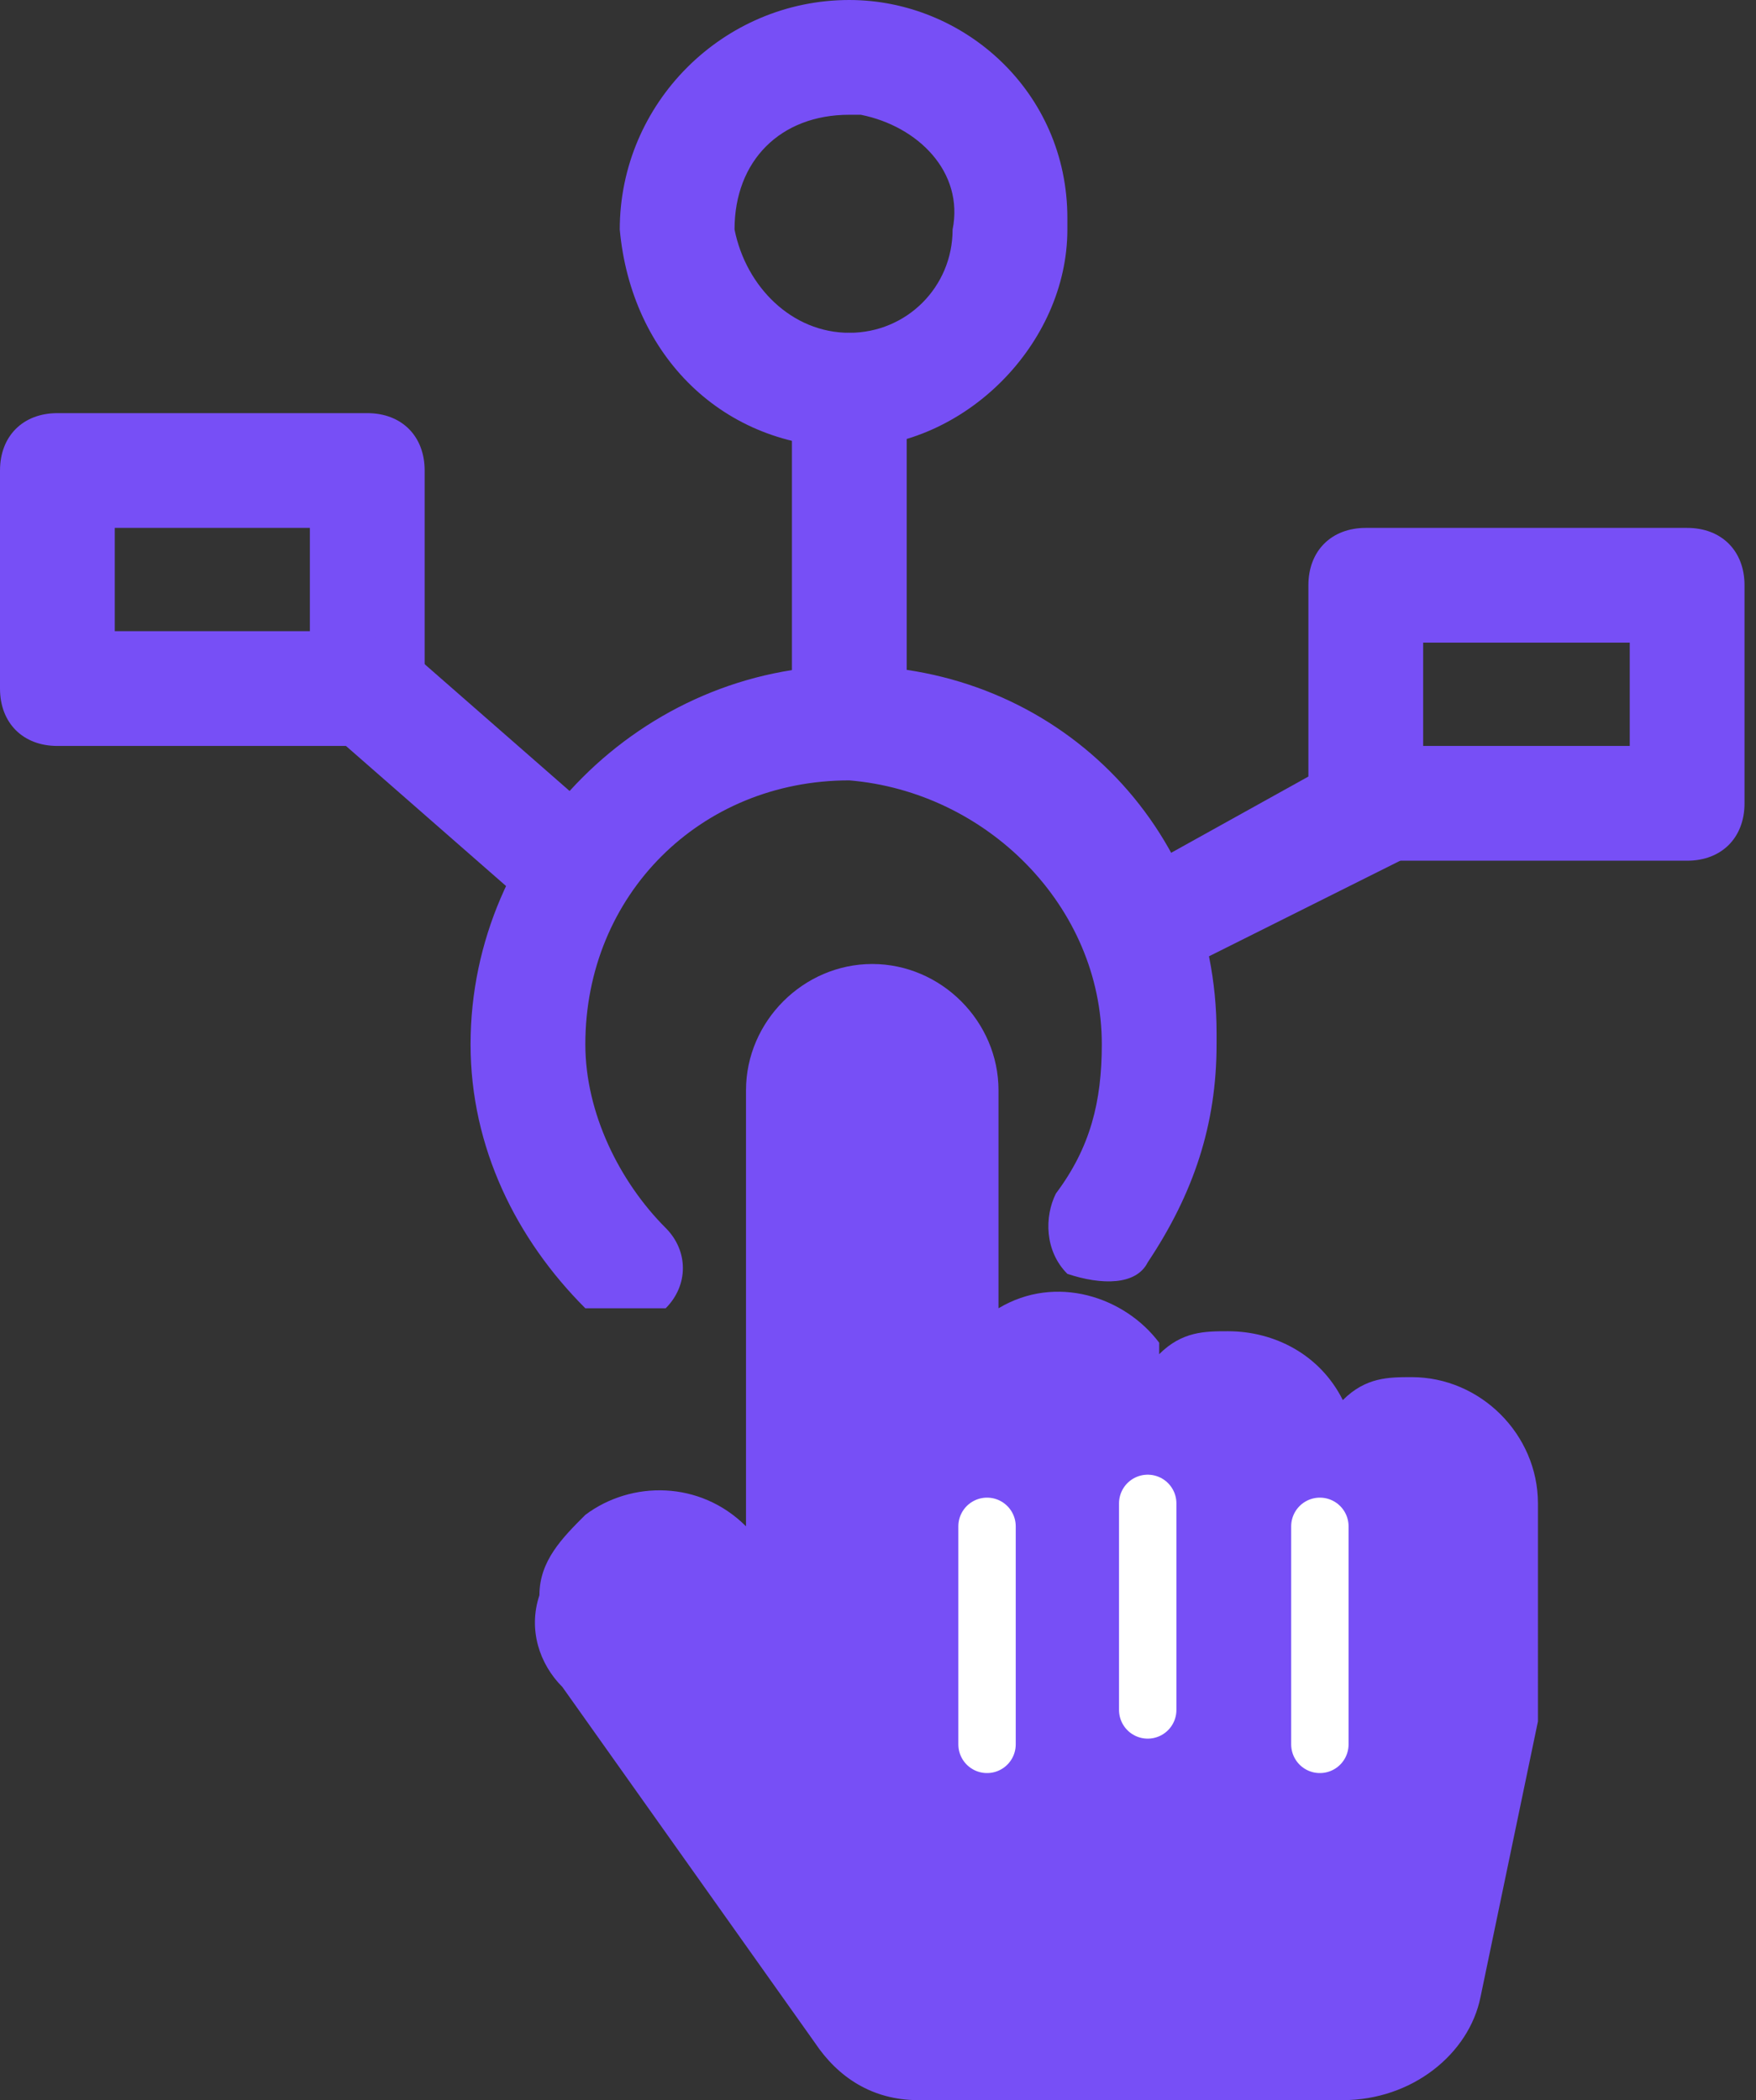 <?xml version="1.0" encoding="utf-8"?>
<!-- Generator: Adobe Illustrator 23.0.0, SVG Export Plug-In . SVG Version: 6.00 Build 0)  -->
<svg version="1.1" id="레이어_1" xmlns="http://www.w3.org/2000/svg" xmlns:xlink="http://www.w3.org/1999/xlink" x="0px"
	 y="0px" viewBox="0 0 15.3 18.3" style="enable-background:new 0 0 15.3 18.3;" xml:space="preserve">
<rect x="0" y="0" width="15.3" height="18.3" fill="#333333" stroke="none"/>
<style type="text/css">
	.st0{fill:#774FF6;}
	.st1{fill:#774FF6;stroke:#FFFFFF;stroke-width:0.5;stroke-linecap:round;stroke-linejoin:round;}
</style>
<title>easy</title>
<g id="레이어_88">
	<path class="st0" d="M3.2,6.5H0.5C0.2,6.5,0,6.3,0,6V4.1c0-0.3,0.2-0.5,0.5-0.5h2.7c0.3,0,0.5,0.2,0.5,0.5V6
		C3.7,6.3,3.5,6.5,3.2,6.5z M1,5.5h1.7V4.6H1V5.5z"/>
	<path class="st0" d="M14.7,7.5h-2.8c-0.3,0-0.5-0.2-0.5-0.5V5.1c0-0.3,0.2-0.5,0.5-0.5h2.8c0.3,0,0.5,0.2,0.5,0.5V7
		C15.2,7.3,15,7.5,14.7,7.5z M12.4,6.5h1.8V5.6h-1.8L12.4,6.5z"/>
	<path class="st0" d="M7.4,3.9c-1.1,0-1.9-0.8-2-1.9c0-1.1,0.9-2,2-2c1,0,1.9,0.8,1.9,1.9c0,0,0,0.1,0,0.1C9.3,3,8.4,3.9,7.4,3.9z
		 M7.4,1c-0.6,0-1,0.4-1,1c0.1,0.5,0.5,0.9,1,0.9c0.5,0,0.9-0.4,0.9-0.9C8.4,1.5,8,1.1,7.5,1C7.5,1,7.4,1,7.4,1z"/>
	<path class="st0" d="M4.8,8L4.5,7.8L2.9,6.4c-0.2-0.2-0.2-0.5,0-0.7c0.1-0.2,0.5-0.2,0.7,0l1.6,1.4c0.2,0.2,0.2,0.5,0,0.7
		C5.1,7.9,5,8,4.8,8z"/>
	<path class="st0" d="M7.4,6.5C7.1,6.5,6.9,6.3,6.9,6V3.4c0-0.3,0.2-0.5,0.5-0.5s0.5,0.2,0.5,0.5V6C7.9,6.3,7.7,6.5,7.4,6.5z"/>
	<path class="st0" d="M10.2,8.5c-0.2,0-0.4-0.1-0.4-0.2C9.6,8.1,9.7,7.8,9.9,7.6l1.8-1c0.2-0.1,0.5-0.1,0.7,0.2c0,0,0,0,0,0
		c0.1,0.3,0,0.5-0.2,0.7l-1.8,0.9C10.4,8.5,10.3,8.5,10.2,8.5z"/>
	<path class="st0" d="M5.4,11.4H5.1c-0.6-0.6-1-1.4-1-2.3c0-1.8,1.5-3.3,3.3-3.3l0,0c1.8,0,3.2,1.4,3.2,3.2c0,0,0,0.1,0,0.1
		c0,0.7-0.2,1.3-0.6,1.9c-0.1,0.2-0.4,0.2-0.7,0.1c-0.2-0.2-0.2-0.5-0.1-0.7C9.5,10,9.6,9.6,9.6,9.1c0-1.2-1-2.2-2.2-2.3
		c-1.3,0-2.3,1-2.3,2.3l0,0c0,0.6,0.3,1.2,0.7,1.6c0.2,0.2,0.2,0.5,0,0.7H5.4z"/>
	<path class="st0" d="M11.7,18.3H8c-0.4,0-0.7-0.2-0.9-0.5l-2.2-3.1c-0.2-0.2-0.3-0.5-0.2-0.8c0-0.3,0.2-0.5,0.4-0.7
		c0.4-0.3,1-0.3,1.4,0.1V9.5c0-0.6,0.5-1.1,1.1-1.1c0.6,0,1.1,0.5,1.1,1.1c0,0,0,0,0,0v1.9c0.5-0.3,1.1-0.1,1.4,0.3c0,0,0,0,0,0.1
		c0.2-0.2,0.4-0.2,0.6-0.2c0.4,0,0.8,0.2,1,0.6c0.2-0.2,0.4-0.2,0.6-0.2c0.6,0,1.1,0.5,1.1,1.1v0V15l-0.5,2.4
		C12.8,17.9,12.3,18.3,11.7,18.3z"/>
	<line class="st1" x1="8.6" y1="13.3" x2="8.6" y2="15.2"/>
	<line class="st1" x1="10" y1="13.1" x2="10" y2="14.9"/>
	<line class="st1" x1="11.5" y1="13.3" x2="11.5" y2="15.2"/>
</g>
</svg>
